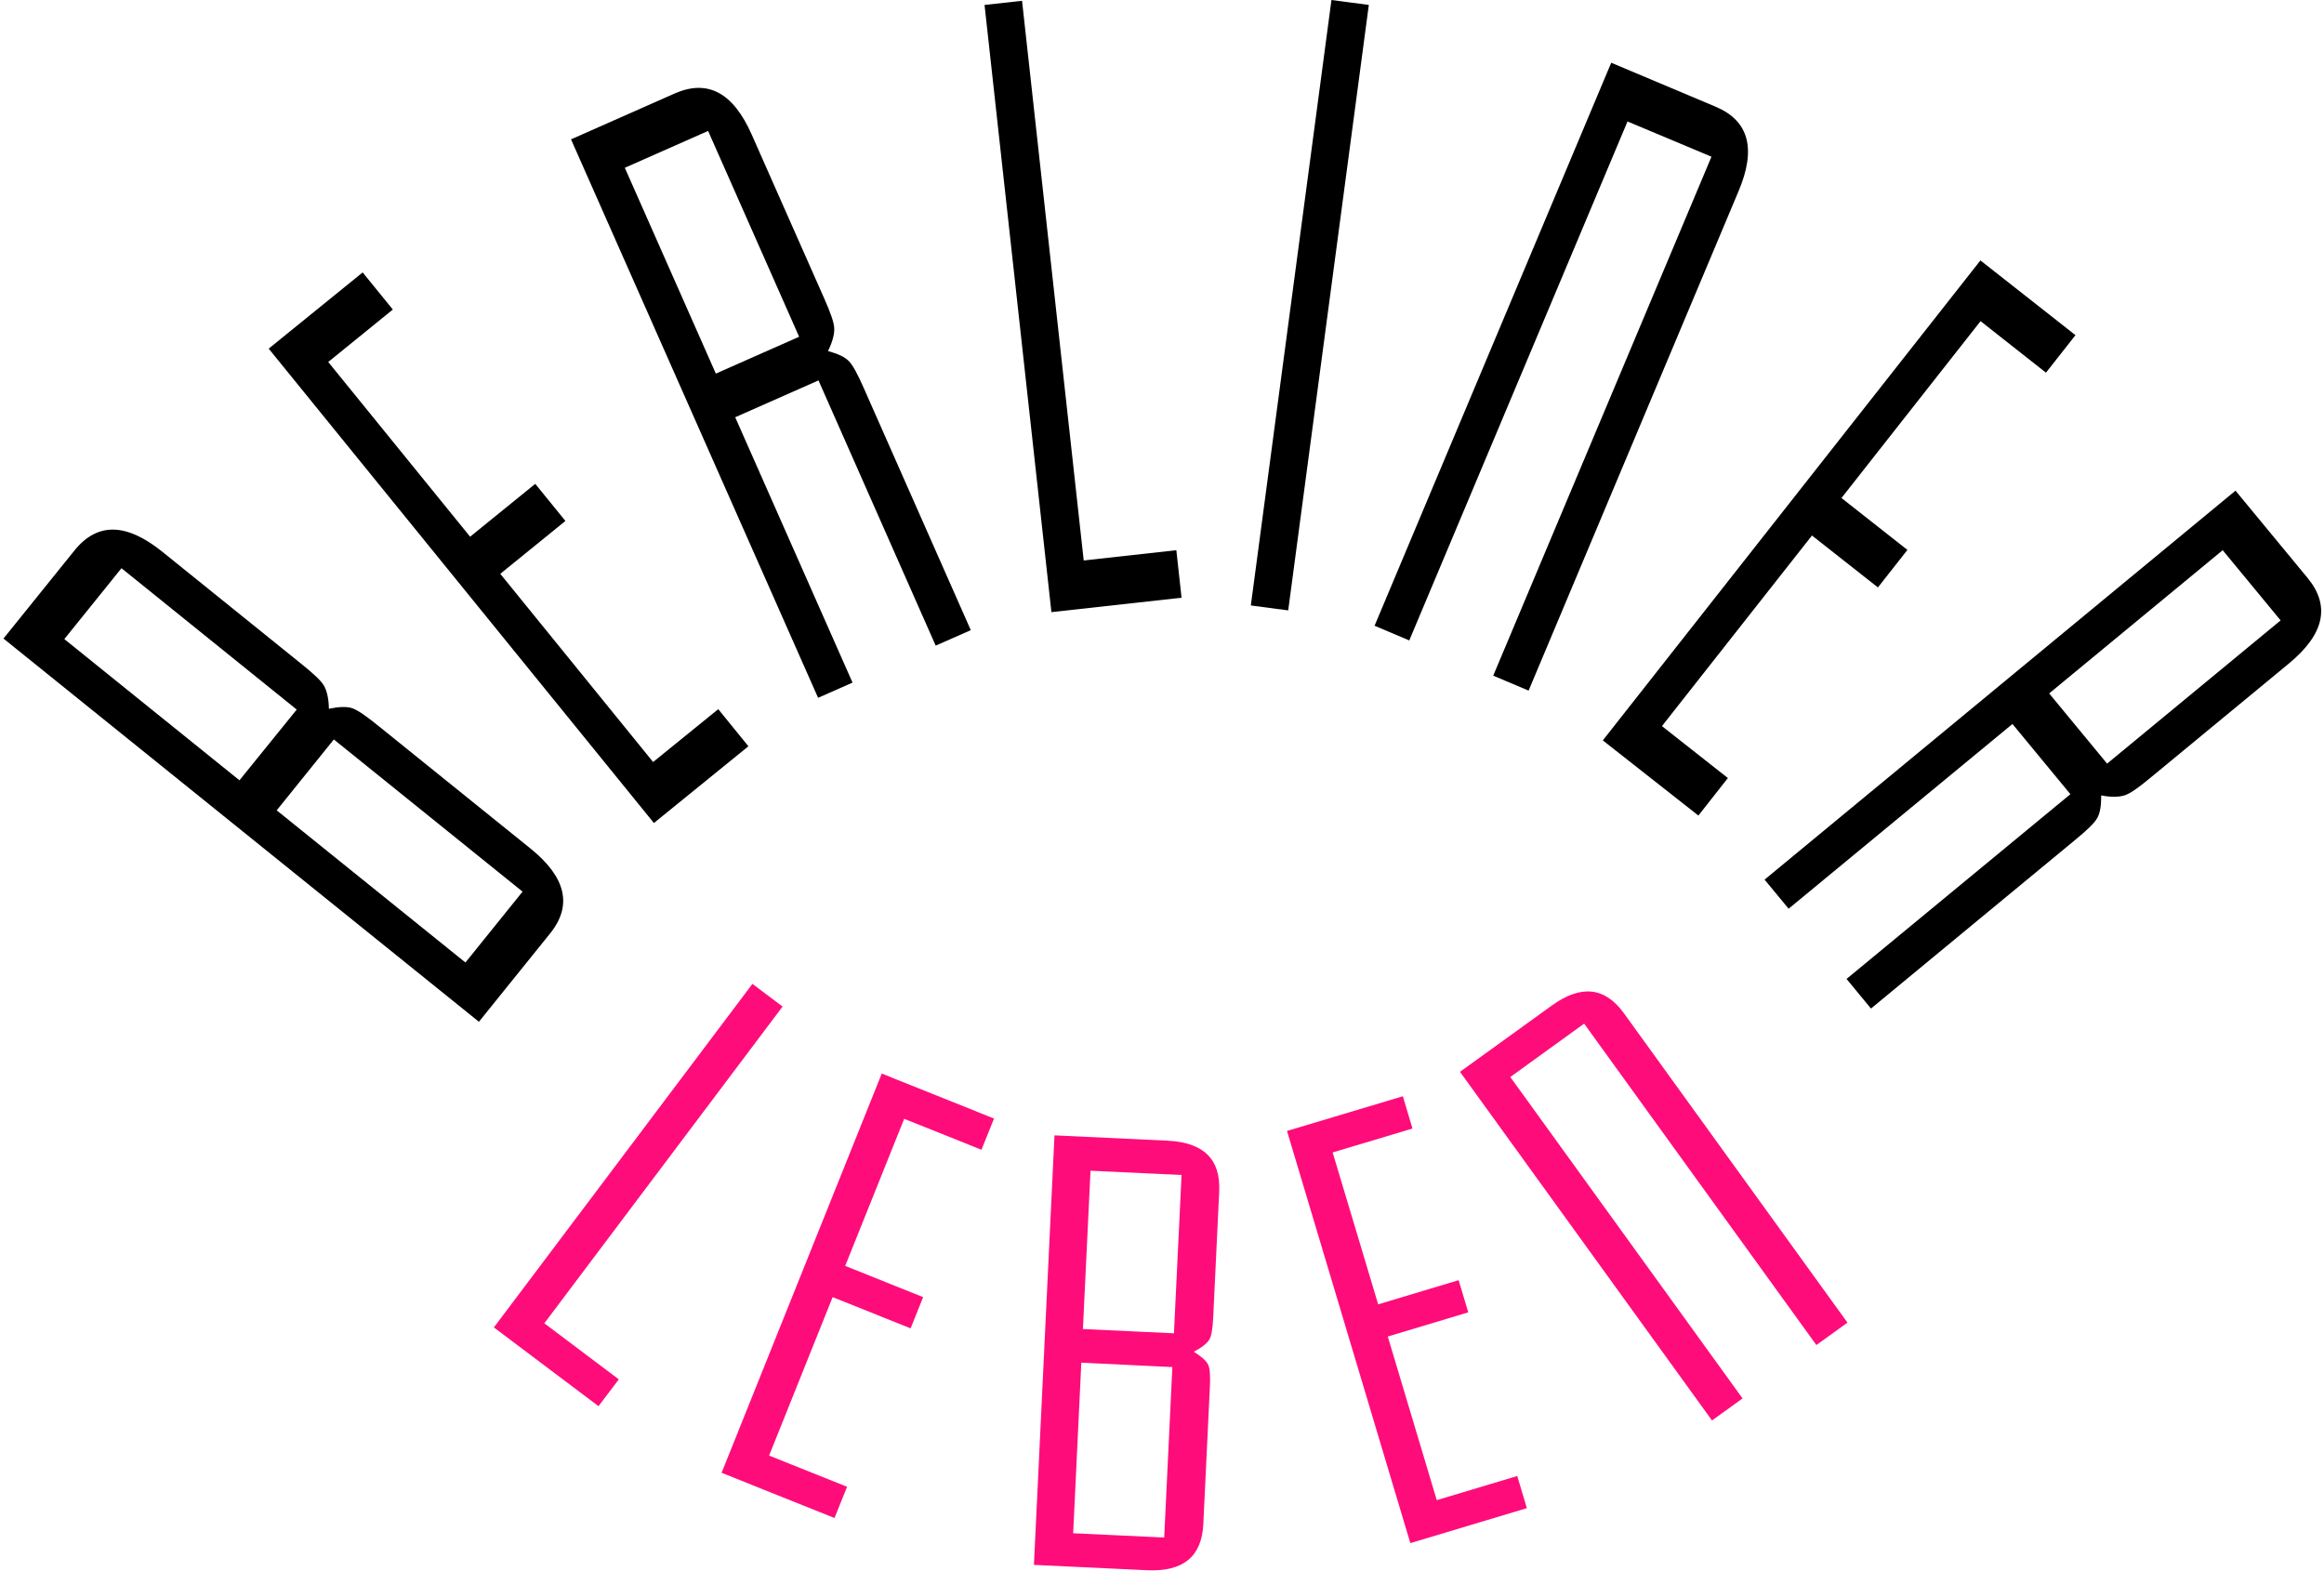 <?xml version="1.0" encoding="utf-8"?>
<!-- Generator: Adobe Illustrator 23.1.1, SVG Export Plug-In . SVG Version: 6.00 Build 0)  -->
<svg version="1.1" xmlns="http://www.w3.org/2000/svg" xmlns:xlink="http://www.w3.org/1999/xlink" x="0px" y="0px"
	 viewBox="0 0 174.11 117.69" style="enable-background:new 0 0 174.11 117.69;" xml:space="preserve">
<style type="text/css">
	.st0{fill:#FF0C7B;}
	.st1{fill:#5B5B5B;}
	.st2{fill:none;stroke:#000000;stroke-linecap:round;stroke-linejoin:round;}
	.st3{fill:#FFFFFF;}
	.st4{fill:#777777;}
	.st5{fill:none;stroke:#DEDEDE;stroke-width:0.5;stroke-miterlimit:10;}
	.st6{fill:#EBEBFA;}
	.st7{fill:none;stroke:#FF0C7B;stroke-width:0.25;stroke-miterlimit:10;}
	.st8{fill:#EBEBFF;}
	.st9{fill:url(#SVGID_1_);stroke:#DDDDDD;stroke-miterlimit:10;}
	.st10{fill:#EFF1F3;}
	.st11{fill:none;stroke:#FF0C7B;stroke-miterlimit:10;}
	.st12{fill:url(#SVGID_2_);stroke:#DDDDDD;stroke-miterlimit:10;}
	.st13{fill:none;stroke:#DEDEDE;stroke-miterlimit:10;}
	.st14{fill:none;stroke:#000000;stroke-miterlimit:10;}
	.st15{fill:none;stroke:#686868;stroke-width:0.25;stroke-miterlimit:10;}
	.st16{fill:#505050;}
	.st17{fill:#09090B;}
	.st18{clip-path:url(#SVGID_4_);}
	.st19{clip-path:url(#SVGID_6_);}
	.st20{fill:#FFFFFF;stroke:#686868;stroke-width:0.25;stroke-miterlimit:10;}
	.st21{fill:none;stroke:#000000;stroke-width:2;stroke-linecap:round;stroke-linejoin:round;}
	.st22{fill:none;stroke:#505050;stroke-width:0.25;stroke-miterlimit:10;}
</style>
<g id="_x30_0_x5F_Business_Cards">
</g>
<g id="_x30_1_x5F_Logo_Eizeln">
	<g>
		<path d="M5.58,41.24c1.71-2.12,3.88-2.07,6.56,0.08l10.44,8.42c0.91,0.73,1.47,1.25,1.69,1.63c0.22,0.38,0.36,0.98,0.37,1.73
			c0.74-0.15,1.3-0.18,1.72-0.05c0.42,0.13,1.1,0.61,2.01,1.35l11.36,9.16c2.68,2.16,3.18,4.28,1.47,6.39l-5.32,6.6L0.26,47.84
			L5.58,41.24z M22.23,53.16L9.1,42.57l-4.28,5.31l13.12,10.58L22.23,53.16z M39.15,66.8L25.01,55.4l-4.28,5.31l14.14,11.4
			L39.15,66.8z"/>
		<path d="M20.13,26.12l7.04-5.71l2.26,2.78l-4.84,3.93l10.63,13.09l4.88-3.96l2.26,2.78l-4.88,3.96l11.45,14.1l4.88-3.96l2.26,2.78
			l-7.08,5.75L20.13,26.12z"/>
		<path d="M42.78,10.44l7.75-3.43c2.49-1.1,4.4-0.07,5.79,3.08l5.43,12.27c0.47,1.07,0.73,1.78,0.75,2.23
			c0.02,0.44-0.13,1.03-0.47,1.71c0.73,0.2,1.24,0.43,1.55,0.74c0.31,0.31,0.67,0.98,1.14,2.05l8.01,18.12l-2.63,1.16L61.32,28.5
			l-6.24,2.76l8.79,19.88l-2.58,1.14L42.78,10.44z M53.63,27.99l6.24-2.76L53.05,9.81l-6.24,2.76L53.63,27.99z"/>
		<path d="M76.57,0.06l4.62,41.93l6.94-0.77l0.39,3.56l-9.75,1.08L73.76,0.37L76.57,0.06z"/>
		<path d="M96.51,45.73l-2.8-0.37L99.75,0l2.8,0.37L96.51,45.73z"/>
		<path d="M128.52,7.99c2.51,1.05,3.07,3.16,1.73,6.33l-15.73,37.42l-2.65-1.12l16.35-38.88l-6.29-2.64l-16.35,38.88l-2.6-1.1
			L120.71,4.7L128.52,7.99z"/>
		<path d="M148.37,19.51l7.12,5.6l-2.21,2.81l-4.9-3.86l-10.42,13.25l4.94,3.89l-2.21,2.81l-4.94-3.89L124.51,54.4l4.94,3.89
			l-2.21,2.81l-7.16-5.63L148.37,19.51z"/>
		<path d="M167.48,36.76l5.4,6.54c1.73,2.1,1.25,4.22-1.4,6.41l-10.35,8.54c-0.9,0.75-1.52,1.19-1.94,1.33
			c-0.42,0.14-1.03,0.16-1.77,0.01c0,0.76-0.08,1.31-0.3,1.7c-0.22,0.39-0.77,0.91-1.67,1.65l-15.28,12.62l-1.83-2.22l16.77-13.84
			l-4.34-5.26L134,68.08l-1.8-2.18L167.48,36.76z M153.52,51.95l4.34,5.26l13-10.73l-4.34-5.26L153.52,51.95z"/>
		<path class="st0" d="M58.63,75.41L40.78,99.14l5.58,4.2l-1.52,2.01L37,99.45l19.37-25.74L58.63,75.41z"/>
		<path class="st0" d="M66.06,80.43l8.41,3.37l-0.94,2.34l-5.79-2.32l-4.42,11.02l5.84,2.34l-0.94,2.34l-5.84-2.34l-4.76,11.87
			l5.84,2.34l-0.94,2.34l-8.46-3.39L66.06,80.43z"/>
		<path class="st0" d="M87.47,85.46c2.72,0.13,3.99,1.4,3.87,3.82l-0.45,9.44c-0.04,0.82-0.12,1.35-0.29,1.64
			c-0.17,0.28-0.56,0.6-1.16,0.91c0.57,0.37,0.93,0.67,1.07,0.97c0.15,0.3,0.17,0.88,0.13,1.7l-0.49,10.26
			c-0.12,2.42-1.51,3.57-4.22,3.44l-8.47-0.4L79,85.06L87.47,85.46z M87.22,115.19l0.61-12.77l-6.82-0.33l-0.61,12.78L87.22,115.19z
			 M87.95,99.89l0.57-11.86l-6.82-0.32l-0.57,11.86L87.95,99.89z"/>
		<path class="st0" d="M96.42,84.73l8.68-2.6l0.72,2.42l-5.98,1.79l3.41,11.38l6.03-1.81l0.72,2.41l-6.03,1.81l3.67,12.26l6.03-1.81
			l0.72,2.41l-8.73,2.62L96.42,84.73z"/>
		<path class="st0" d="M116.25,75.34c2.2-1.59,3.99-1.39,5.41,0.57l16.75,23.18l-2.33,1.68l-17.4-24.08l-5.53,4l17.4,24.08
			l-2.29,1.65l-18.88-26.12L116.25,75.34z"/>
	</g>
</g>
<g id="_x30_2_x5F_Web_Start">
</g>
<g id="_x30_3_x5F_Web_Scroll">
</g>
<g id="_x30_4_x5F_Web_Scroll_02">
</g>
<g id="_x30_5_x5F_Web_Kulturkalender_Scroll">
</g>
<g id="_x30_6_x5F_Web_Kulturkalender_02">
</g>
<g id="_x30_7_x5F_Mobile">
</g>
<g id="_x30_8_x5F_Mobile_Menu_01">
</g>
<g id="_x30_9_x5F_Mobile_Menu_02">
</g>
</svg>
